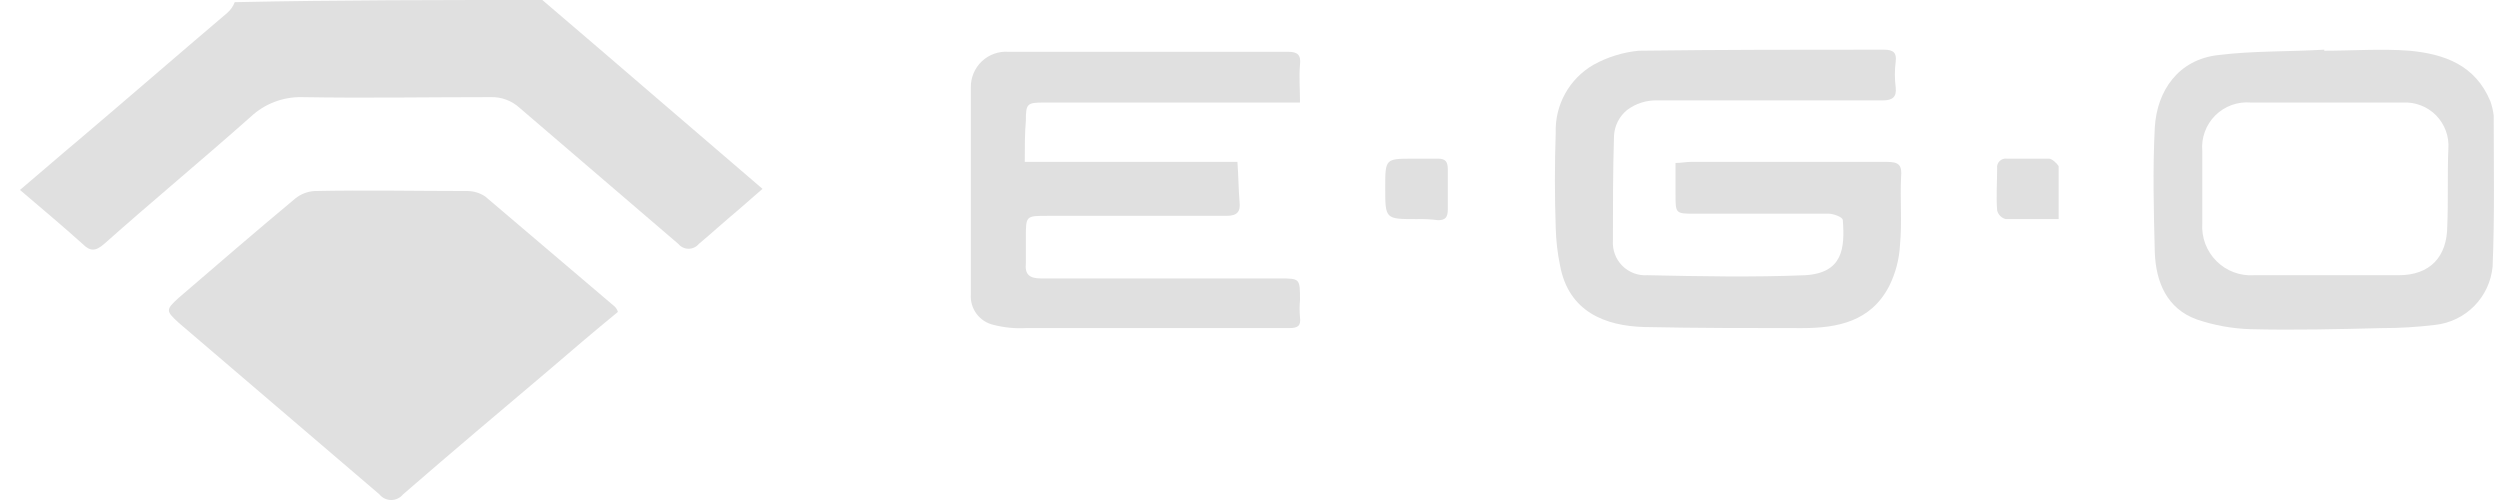 <svg width="90" height="18" viewBox="0 0 90 18" fill="none" xmlns="http://www.w3.org/2000/svg">
<g id="Frame 1410126394">
<path id="Vector" d="M19.524 0C22.166 2.253 24.769 4.507 27.45 6.799L26.557 7.576C26.09 7.965 25.624 8.392 25.158 8.781C25.113 8.835 25.057 8.879 24.993 8.909C24.929 8.94 24.859 8.955 24.789 8.955C24.718 8.955 24.649 8.94 24.585 8.909C24.521 8.879 24.465 8.835 24.42 8.781L18.708 3.885C18.424 3.623 18.047 3.483 17.659 3.497C15.406 3.497 13.113 3.536 10.86 3.497C10.184 3.485 9.529 3.736 9.034 4.196C7.285 5.75 5.498 7.227 3.75 8.781C3.439 9.053 3.245 9.053 2.973 8.781C2.235 8.12 1.496 7.499 0.719 6.838C1.457 6.217 2.118 5.634 2.817 5.051C4.605 3.536 6.392 1.982 8.179 0.466C8.3 0.361 8.393 0.227 8.451 0.078C12.181 2.95269e-07 15.833 0 19.524 0Z" fill="#E0E0E0"/>
<path id="Vector_2" d="M22.244 11.229C21.389 11.928 20.573 12.627 19.757 13.327C18.009 14.803 16.26 16.28 14.512 17.795C14.46 17.859 14.395 17.911 14.321 17.946C14.247 17.982 14.166 18 14.084 18C14.002 18 13.921 17.982 13.847 17.946C13.773 17.911 13.708 17.859 13.657 17.795L6.43 11.617C5.964 11.19 5.964 11.151 6.43 10.724C7.829 9.519 9.228 8.315 10.626 7.149C10.825 6.987 11.07 6.892 11.326 6.877C13.152 6.838 15.017 6.877 16.843 6.877C17.064 6.881 17.28 6.949 17.465 7.071L22.127 11.034C22.183 11.087 22.223 11.154 22.244 11.229Z" fill="#E0E0E0"/>
<path id="Vector_3" d="M60.319 5.867C60.513 5.867 60.707 5.828 60.863 5.828H67.934C68.362 5.828 68.478 5.945 68.439 6.372C68.4 7.188 68.478 8.004 68.4 8.82C68.373 9.333 68.24 9.836 68.012 10.296C67.351 11.579 66.147 11.812 64.865 11.812C62.961 11.812 61.096 11.812 59.192 11.773C57.793 11.734 56.472 11.229 56.162 9.558C56.069 9.111 56.017 8.655 56.006 8.198C55.967 7.072 55.967 5.906 56.006 4.779C55.99 4.286 56.107 3.798 56.347 3.367C56.587 2.936 56.939 2.578 57.366 2.332C57.87 2.053 58.425 1.881 58.998 1.826C61.951 1.788 64.865 1.788 67.818 1.788C68.167 1.788 68.284 1.904 68.245 2.215C68.206 2.525 68.206 2.838 68.245 3.147C68.284 3.497 68.128 3.614 67.779 3.614H59.658C59.267 3.604 58.883 3.727 58.571 3.963C58.432 4.077 58.319 4.219 58.238 4.38C58.158 4.541 58.112 4.716 58.104 4.896C58.065 6.139 58.065 7.421 58.065 8.665C58.054 8.831 58.078 8.998 58.137 9.154C58.195 9.31 58.286 9.451 58.404 9.569C58.522 9.687 58.664 9.778 58.82 9.837C58.976 9.895 59.142 9.919 59.309 9.908C61.212 9.947 63.078 9.986 64.981 9.908C66.341 9.83 66.419 8.937 66.341 7.926C66.341 7.81 65.992 7.693 65.836 7.693H61.018C60.319 7.693 60.319 7.693 60.319 6.994V5.867Z" fill="#E0E0E0"/>
<path id="Vector_4" d="M36.892 5.828H44.547C44.585 6.333 44.585 6.799 44.624 7.265C44.663 7.615 44.547 7.77 44.158 7.77H37.708C36.931 7.77 36.931 7.77 36.931 8.548V9.48C36.892 9.869 37.048 10.024 37.475 10.024H46.062C46.8 10.024 46.8 10.024 46.8 10.801C46.781 11.008 46.781 11.216 46.8 11.423C46.839 11.733 46.722 11.811 46.411 11.811H36.931C36.539 11.832 36.146 11.793 35.766 11.695C35.523 11.64 35.307 11.5 35.158 11.301C35.008 11.101 34.934 10.855 34.95 10.607V3.147C34.947 2.971 34.981 2.797 35.05 2.635C35.118 2.473 35.219 2.327 35.347 2.206C35.475 2.086 35.627 1.993 35.792 1.934C35.958 1.875 36.134 1.852 36.31 1.865H46.373C46.722 1.865 46.839 1.981 46.8 2.331C46.761 2.758 46.8 3.186 46.8 3.691H37.592C36.97 3.691 36.931 3.73 36.931 4.351C36.892 4.779 36.892 5.284 36.892 5.828Z" fill="#E0E0E0"/>
<path id="Vector_5" d="M89.773 4.158C89.752 3.986 89.713 3.816 89.656 3.653C89.112 2.332 87.985 1.943 86.742 1.826C85.732 1.749 84.683 1.826 83.673 1.826V1.788C82.391 1.865 81.108 1.826 79.865 1.982C78.427 2.137 77.65 3.264 77.573 4.585C77.495 6.1 77.534 7.577 77.573 9.092C77.612 10.141 78 11.112 79.088 11.501C79.714 11.714 80.369 11.832 81.031 11.851C82.585 11.889 84.178 11.851 85.732 11.812C86.381 11.813 87.03 11.774 87.675 11.695C88.207 11.635 88.702 11.394 89.077 11.012C89.452 10.63 89.684 10.13 89.734 9.597C89.811 7.732 89.773 5.945 89.773 4.158ZM88.102 8.121C88.102 9.247 87.48 9.908 86.353 9.908H81.147C80.898 9.925 80.648 9.888 80.414 9.8C80.18 9.712 79.968 9.575 79.792 9.399C79.615 9.222 79.478 9.01 79.39 8.776C79.302 8.542 79.266 8.292 79.282 8.043V5.44C79.261 5.205 79.292 4.968 79.373 4.747C79.453 4.525 79.582 4.324 79.748 4.157C79.915 3.991 80.116 3.863 80.338 3.782C80.559 3.702 80.796 3.671 81.031 3.691H86.509C86.73 3.68 86.95 3.715 87.156 3.796C87.362 3.876 87.549 3.999 87.703 4.157C87.857 4.316 87.976 4.505 88.052 4.713C88.127 4.92 88.158 5.142 88.141 5.362C88.102 6.295 88.141 7.227 88.102 8.121Z" fill="#E0E0E0"/>
<path id="Vector_6" d="M50.994 7.888C49.868 7.888 49.868 7.888 49.868 6.761C49.868 5.712 49.868 5.712 50.878 5.712H51.772C52.044 5.712 52.121 5.828 52.121 6.1V7.538C52.121 7.81 52.044 7.927 51.772 7.927C51.514 7.893 51.254 7.88 50.994 7.888Z" fill="#E0E0E0"/>
<path id="Vector_7" d="M74.111 7.887H72.207C72.132 7.869 72.063 7.83 72.009 7.775C71.954 7.72 71.915 7.652 71.897 7.576C71.858 7.071 71.897 6.566 71.897 6.061C71.89 6.014 71.895 5.965 71.91 5.92C71.925 5.875 71.951 5.833 71.985 5.8C72.019 5.766 72.06 5.74 72.105 5.725C72.151 5.71 72.199 5.705 72.246 5.711H73.762C73.878 5.711 74.072 5.906 74.111 5.983V7.887Z" fill="#E0E0E0"/>
</g>
</svg>
